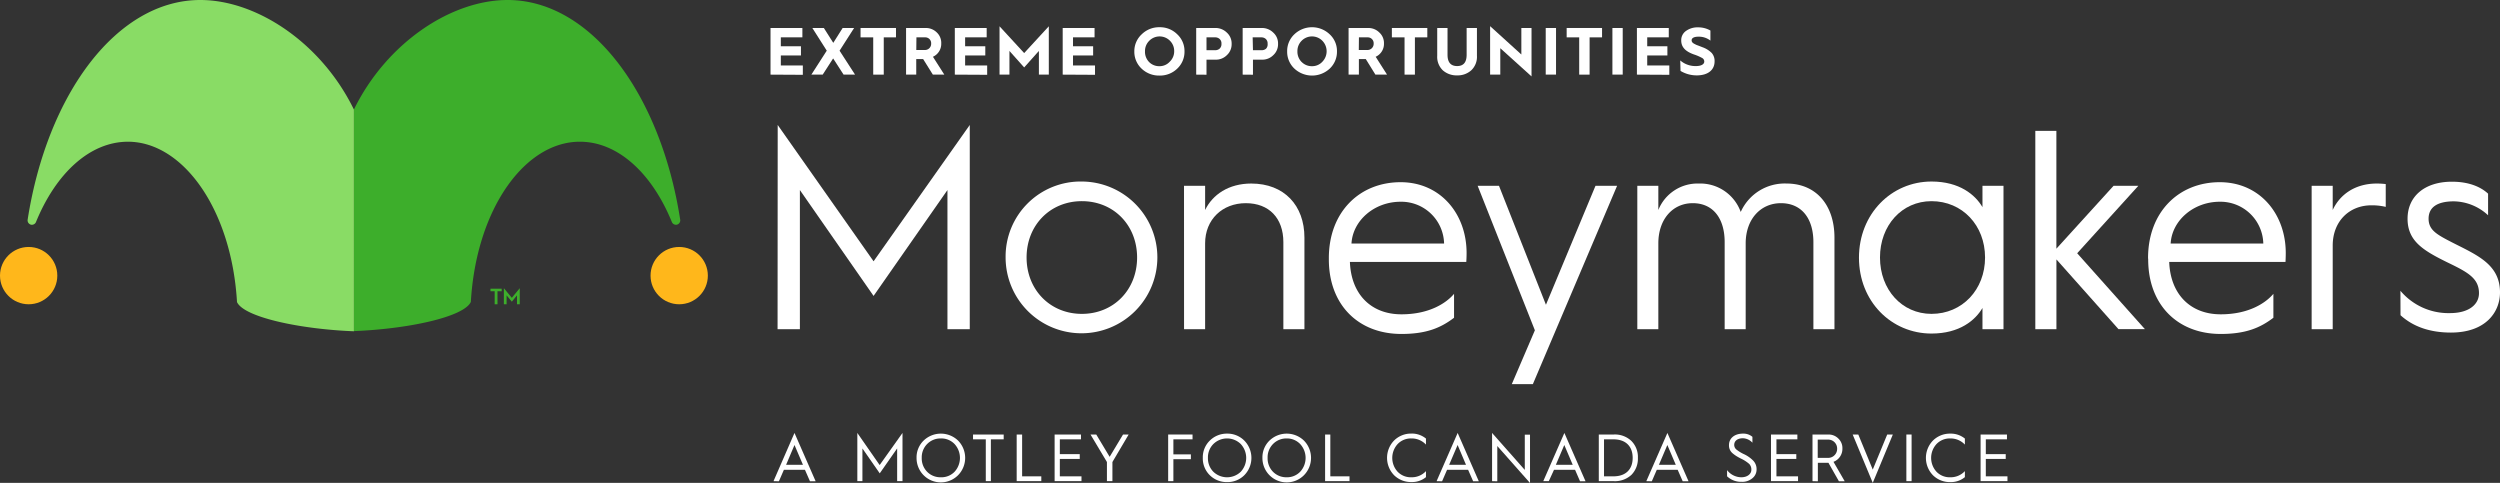 <?xml version="1.0" encoding="UTF-8"?> <svg xmlns="http://www.w3.org/2000/svg" id="Layer_1" data-name="Layer 1" viewBox="0 0 560.11 108.18"><rect x="0" y="0" width="560.11" height="108.18" fill="#333333" stroke="none"/><defs><style>.cls-1{fill:#fff;}.cls-2{fill:#ffb71b;}.cls-3{fill:#3dae2b;}.cls-4{fill:#89dc65;}</style></defs><path class="cls-1" d="M173.3,107.8,178,97l4.74,10.83h-1.27l-1.13-2.58h-4.71l-1.12,2.58Zm2.82-3.66h3.78L178,99.7Z"></path><path class="cls-1" d="M192.08,107.8V97l5,7.19L202.2,97V107.8H201v-7.33l-3.9,5.58-3.88-5.58v7.33Z"></path><path class="cls-1" d="M205.35,102.58a5.23,5.23,0,0,1,1.58-3.87,5.56,5.56,0,0,1,7.72,0,5.53,5.53,0,0,1,0,7.76,5.44,5.44,0,0,1-9.3-3.89Zm1.16,0a4.27,4.27,0,0,0,1.21,3.12,4.16,4.16,0,0,0,3.08,1.23,4.08,4.08,0,0,0,3.06-1.23,4.6,4.6,0,0,0,0-6.22,4.1,4.1,0,0,0-3.06-1.25,4.18,4.18,0,0,0-3.08,1.25A4.24,4.24,0,0,0,206.51,102.58Z"></path><path class="cls-1" d="M220.86,107.8V98.43H218V97.35h6.87v1.08H222v9.37Z"></path><path class="cls-1" d="M227.78,107.8V97.35H229v9.37h4.3v1.08Z"></path><path class="cls-1" d="M236.28,107.8V97.35h5.91v1.08h-4.74v3.31h4.46v1.08h-4.46v3.9h4.85v1.08Z"></path><path class="cls-1" d="M248,107.8v-4.29l-3.68-6.16h1.29l3,5,3-5h1.26l-3.64,6.16v4.29Z"></path><path class="cls-1" d="M261.72,107.8V97.35h5.46v1.08h-4.29v3.37h3.92v1.08h-3.92v4.92Z"></path><path class="cls-1" d="M269.48,102.58a5.22,5.22,0,0,1,1.57-3.87,5.39,5.39,0,0,1,3.87-1.56,5.32,5.32,0,0,1,3.86,1.56,5.53,5.53,0,0,1,0,7.76,5.3,5.3,0,0,1-3.86,1.54,5.37,5.37,0,0,1-3.87-1.54A5.25,5.25,0,0,1,269.48,102.58Zm1.15,0a4.28,4.28,0,0,0,1.22,3.12,4.43,4.43,0,0,0,6.13,0,4.57,4.57,0,0,0,0-6.22,4.38,4.38,0,0,0-6.13,0A4.24,4.24,0,0,0,270.63,102.58Z"></path><path class="cls-1" d="M282.84,102.58a5.23,5.23,0,0,1,1.58-3.87,5.56,5.56,0,0,1,7.72,0,5.53,5.53,0,0,1,0,7.76,5.44,5.44,0,0,1-9.3-3.89Zm1.16,0a4.27,4.27,0,0,0,1.21,3.12,4.16,4.16,0,0,0,3.08,1.23,4.06,4.06,0,0,0,3-1.23,4.57,4.57,0,0,0,0-6.22,4.08,4.08,0,0,0-3-1.25,4.18,4.18,0,0,0-3.08,1.25A4.24,4.24,0,0,0,284,102.58Z"></path><path class="cls-1" d="M296.88,107.8V97.35h1.17v9.37h4.3v1.08Z"></path><path class="cls-1" d="M319.48,98.26v1.35a4.39,4.39,0,0,0-3.28-1.38,4.1,4.1,0,0,0-3.06,1.25,4.6,4.6,0,0,0,0,6.22,4.08,4.08,0,0,0,3.06,1.23,4.32,4.32,0,0,0,3.28-1.38v1.35A4.88,4.88,0,0,1,316.2,108a5.37,5.37,0,0,1-3.87-1.54,5.58,5.58,0,0,1,0-7.76,5.39,5.39,0,0,1,3.87-1.56A4.93,4.93,0,0,1,319.48,98.26Z"></path><path class="cls-1" d="M321.86,107.8,326.58,97l4.74,10.83h-1.27l-1.13-2.58h-4.71l-1.12,2.58Zm2.81-3.66h3.78l-1.88-4.44Z"></path><path class="cls-1" d="M334.29,107.8V97l7.33,8.28v-7.9h1.17v10.83l-7.33-8.28v7.9Z"></path><path class="cls-1" d="M345.76,107.8,350.49,97l4.74,10.83H354l-1.12-2.58h-4.71L347,107.8Zm2.82-3.66h3.78l-1.89-4.44Z"></path><path class="cls-1" d="M358.2,107.8V97.35h3.36a5.33,5.33,0,0,1,3.94,1.44,5.06,5.06,0,0,1,1.46,3.79,5.13,5.13,0,0,1-1.44,3.8,5.41,5.41,0,0,1-3.95,1.42Zm1.17-1.08h2.11c2.82,0,4.31-1.62,4.31-4.14s-1.49-4.15-4.32-4.15h-2.1Z"></path><path class="cls-1" d="M368.85,107.8,373.57,97l4.74,10.83H377l-1.13-2.58H371.2l-1.12,2.58Zm2.82-3.66h3.78l-1.89-4.44Z"></path><path class="cls-1" d="M386.94,105.33a4.07,4.07,0,0,0,3.18,1.6c1.45,0,2.26-.81,2.26-1.65a1.79,1.79,0,0,0-.49-1.35,8.11,8.11,0,0,0-1.83-1.18q-.71-.36-1.08-.6a7.63,7.63,0,0,1-.81-.6,2.27,2.27,0,0,1-.8-1.83c0-1.52,1.22-2.57,3.14-2.57a3.1,3.1,0,0,1,2.11.72v1.32a3,3,0,0,0-2.13-1c-1.21,0-1.95.59-1.95,1.49a1.35,1.35,0,0,0,.45,1,8.31,8.31,0,0,0,1.58,1,7.16,7.16,0,0,1,2.11,1.41,2.73,2.73,0,0,1,.87,2.13,2.49,2.49,0,0,1-.93,1.92,3.5,3.5,0,0,1-2.41.81,4.54,4.54,0,0,1-3.27-1.24Z"></path><path class="cls-1" d="M396.78,107.8V97.35h5.91v1.08H398v3.31h4.45v1.08H398v3.9h4.84v1.08Z"></path><path class="cls-1" d="M406.08,107.8V97.35h3.57a3.06,3.06,0,0,1,2.22.9,2.94,2.94,0,0,1,.91,2.22,3.11,3.11,0,0,1-2,3l2.52,4.36H412l-2.35-4.14h-2.37v4.14Zm1.17-5.22h2.28A1.94,1.94,0,0,0,411,102a2,2,0,0,0,.6-1.51,2,2,0,0,0-2-2h-2.35Z"></path><path class="cls-1" d="M419.58,108.18l-4.5-10.83h1.26l3.24,7.86,3.24-7.86h1.26Z"></path><path class="cls-1" d="M427.11,107.8V97.35h1.17V107.8Z"></path><path class="cls-1" d="M440.22,98.26v1.35a4.42,4.42,0,0,0-3.29-1.38,4.1,4.1,0,0,0-3.06,1.25,4.6,4.6,0,0,0,0,6.22,4.08,4.08,0,0,0,3.06,1.23,4.34,4.34,0,0,0,3.29-1.38v1.35a4.91,4.91,0,0,1-3.29,1.11,5.37,5.37,0,0,1-3.87-1.54,5.58,5.58,0,0,1,0-7.76,5.39,5.39,0,0,1,3.87-1.56A5,5,0,0,1,440.22,98.26Z"></path><path class="cls-1" d="M443.74,107.8V97.35h5.91v1.08h-4.74v3.31h4.46v1.08h-4.46v3.9h4.85v1.08Z"></path><path class="cls-1" d="M174.24,28l21.48,30.54L217.27,28V73.76h-5V42.58L195.72,66.3,179.21,42.58V73.76h-5Z"></path><path class="cls-1" d="M242.39,40.67a17,17,0,1,1-17.09,17A16.8,16.8,0,0,1,242.39,40.67Zm0,29.65c7.14,0,12.37-5.42,12.37-12.63s-5.23-12.62-12.37-12.62S230,50.49,230,57.69,235.25,70.32,242.39,70.32Z"></path><path class="cls-1" d="M265.27,41.63H270v5.42c1.66-3.45,5.29-5.93,10.33-5.93,7.39,0,11.92,4.91,11.92,12.11V73.76h-4.72V54.25c0-5.35-3.18-8.73-8.41-8.73s-9.12,3.63-9.12,9V73.76h-4.72Z"></path><path class="cls-1" d="M297.72,57.82c0-10.33,6.89-17,16.07-17,8.92,0,14.79,7.08,14.79,15.87,0,0,0,1.09-.07,2H302.44c.26,7.14,4.65,11.73,11.54,11.73,6.37,0,10.14-2.61,11.79-4.59v5.36c-3,2.29-6.24,3.63-11.79,3.63-9.69,0-16.26-6.56-16.26-16.7Zm25.82-3.25a9.59,9.59,0,0,0-9.75-9.37c-5.87,0-10.71,4.2-11,9.37Z"></path><path class="cls-1" d="M331.06,41.63h4.78l10.52,26.65,11.1-26.65h4.84L343.43,86.06h-4.72L343.88,74Z"></path><path class="cls-1" d="M366.83,41.63h4.71v5.42a9.46,9.46,0,0,1,9.06-5.93A9.64,9.64,0,0,1,390,47.49a10.78,10.78,0,0,1,10.27-6.37C406.93,41.12,411,46,411,53.23V73.76h-4.72V54.25c0-5.35-2.68-8.73-7.27-8.73s-7.9,3.63-7.9,9V73.76H386.4V54.25c0-5.35-2.62-8.73-7.14-8.73s-7.72,3.63-7.72,9V73.76h-4.71Z"></path><path class="cls-1" d="M432.74,40.67c6.31,0,9.82,3,11.42,5.74V41.63h4.71V73.76h-4.71V69c-1.6,2.74-5.11,5.73-11.42,5.73-9,0-16.25-7.2-16.25-17S423.76,40.67,432.74,40.67Zm0,29.65c6.89,0,12-5.42,12-12.63s-5.1-12.62-12-12.62c-6.63,0-11.54,5.42-11.54,12.62S426.11,70.32,432.74,70.32Z"></path><path class="cls-1" d="M456,29.32h4.72v26.4l12.81-14.09h5.55L465.38,56.74l15.17,17h-5.92l-13.9-15.62V73.76H456Z"></path><path class="cls-1" d="M481.26,57.82c0-10.33,6.88-17,16.06-17,8.93,0,14.79,7.08,14.79,15.87,0,0,0,1.09-.06,2H486c.26,7.14,4.66,11.73,11.54,11.73,6.38,0,10.14-2.61,11.8-4.59v5.36c-3,2.29-6.25,3.63-11.8,3.63-9.69,0-16.25-6.56-16.25-16.7Zm25.82-3.25a9.6,9.6,0,0,0-9.76-9.37c-5.86,0-10.71,4.2-11,9.37Z"></path><path class="cls-1" d="M517.91,41.63h4.72v5.42c1.59-3.45,5-5.93,9.88-5.93a17.35,17.35,0,0,1,2,.12v5.11A13.22,13.22,0,0,0,531.3,46c-5,0-8.67,3.63-8.67,9V73.76h-4.72Z"></path><path class="cls-1" d="M537.8,65.15a14.06,14.06,0,0,0,11.09,5c4.34,0,6.51-2,6.51-4.46,0-3.44-2.68-4.78-7.27-7C542.9,56.1,539.4,54,539.4,49s3.82-8.29,9.94-8.29c3.7,0,6.38,1.09,8.1,2.68v4.84a11.53,11.53,0,0,0-7.65-3.12c-3.76,0-5.68,1.34-5.68,3.89,0,2.29,1.53,3.31,3.89,4.59,6.06,3.25,12.11,5.1,12.11,11.92,0,4.4-3.18,9-11,9-4.59,0-8.42-1.27-11.29-3.89Z"></path><path class="cls-1" d="M172.63,16.72V6.27h7.14v2.1h-4.83v2h4.51v2.06h-4.51v2.23h4.93v2.1Z"></path><path class="cls-1" d="M181.78,16.72l3.45-5.37L182,6.27h2.58l2.11,3.33,2.1-3.33h2.57l-3.26,5.09,3.47,5.36H189l-2.34-3.63-2.34,3.63Z"></path><path class="cls-1" d="M195.64,16.72V8.37H192.8V6.27h7.94v2.1H198v8.35Z"></path><path class="cls-1" d="M203,16.72V6.27h4.38a3.46,3.46,0,0,1,2.5,1,3.19,3.19,0,0,1,1,2.45,3.17,3.17,0,0,1-1.86,3l2.55,4H209l-2.17-3.48h-1.55v3.48Zm2.29-5.52h1.83a1.39,1.39,0,0,0,1.5-1.45,1.31,1.31,0,0,0-1.3-1.38h-2Z"></path><path class="cls-1" d="M213.92,16.72V6.27h7.14v2.1h-4.83v2h4.52v2.06h-4.52v2.23h4.94v2.1Z"></path><path class="cls-1" d="M223.94,16.72V5.89l5.52,6,5.52-6V16.72h-2.22V11.41l-3.3,3.7-3.3-3.7v5.31Z"></path><path class="cls-1" d="M238.09,16.72V6.27h7.14v2.1H240.4v2h4.51v2.06H240.4v2.23h4.93v2.1Z"></path><path class="cls-1" d="M255.8,7.68a5.54,5.54,0,0,1,4-1.58,5.46,5.46,0,0,1,3.95,1.58,5.11,5.11,0,0,1,1.63,3.84,5.17,5.17,0,0,1-1.62,3.85,5.54,5.54,0,0,1-4,1.56,5.6,5.6,0,0,1-4-1.56,5.17,5.17,0,0,1-1.62-3.85A5.14,5.14,0,0,1,255.8,7.68Zm1.64,6.21a3.16,3.16,0,0,0,2.32.94,3.06,3.06,0,0,0,2.31-1,3.18,3.18,0,0,0,1-2.35,3.21,3.21,0,0,0-.94-2.34,3.25,3.25,0,0,0-4.65,0,3.21,3.21,0,0,0-.95,2.34A3.27,3.27,0,0,0,257.44,13.89Z"></path><path class="cls-1" d="M268,16.72V6.27h4.41a3.61,3.61,0,0,1,2.42,1,3.28,3.28,0,0,1,1.11,2.57,3.3,3.3,0,0,1-1.08,2.53,3.45,3.45,0,0,1-2.45,1h-2.1v3.37Zm2.31-5.47h2a1.48,1.48,0,0,0,.91-.33,1.35,1.35,0,0,0,.44-1.11,1.31,1.31,0,0,0-.44-1.1,1.43,1.43,0,0,0-.91-.34h-2Z"></path><path class="cls-1" d="M278.41,16.72V6.27h4.41a3.58,3.58,0,0,1,2.41,1,3.25,3.25,0,0,1,1.11,2.57,3.3,3.3,0,0,1-1.08,2.53,3.45,3.45,0,0,1-2.44,1h-2.1v3.37Zm2.31-5.47h2a1.51,1.51,0,0,0,.92-.33A1.37,1.37,0,0,0,284,9.81a1.34,1.34,0,0,0-.43-1.1,1.46,1.46,0,0,0-.92-.34h-2Z"></path><path class="cls-1" d="M290,7.68a5.73,5.73,0,0,1,7.9,0,5.08,5.08,0,0,1,1.64,3.84,5.17,5.17,0,0,1-1.62,3.85,5.81,5.81,0,0,1-7.92,0,5.17,5.17,0,0,1-1.62-3.85A5.14,5.14,0,0,1,290,7.68Zm1.63,6.21a3.17,3.17,0,0,0,2.33.94,3.08,3.08,0,0,0,2.31-1,3.36,3.36,0,0,0,0-4.69,3.25,3.25,0,0,0-4.65,0,3.21,3.21,0,0,0-.94,2.34A3.26,3.26,0,0,0,291.62,13.89Z"></path><path class="cls-1" d="M302.14,16.72V6.27h4.38a3.46,3.46,0,0,1,2.5,1,3.19,3.19,0,0,1,1.05,2.45,3.17,3.17,0,0,1-1.86,3l2.55,4h-2.61L306,13.24h-1.55v3.48Zm2.29-5.52h1.83a1.39,1.39,0,0,0,1.5-1.45,1.31,1.31,0,0,0-1.3-1.38h-2Z"></path><path class="cls-1" d="M314.68,16.72V8.37h-2.84V6.27h7.94v2.1H317v8.35Z"></path><path class="cls-1" d="M322,6.27h2.31v6c0,1.69.72,2.53,2.15,2.53s2.13-.84,2.13-2.53v-6h2.31v6.22a4.15,4.15,0,0,1-1.26,3.25,4.54,4.54,0,0,1-3.18,1.15,4.63,4.63,0,0,1-3.2-1.13A4.18,4.18,0,0,1,322,12.49Z"></path><path class="cls-1" d="M333.85,16.72V5.86l7,6.35V6.27h2.28V17.12l-7-6.32v5.92Z"></path><path class="cls-1" d="M346.31,16.72V6.27h2.31V16.72Z"></path><path class="cls-1" d="M353.81,16.72V8.37H351V6.27h7.93v2.1h-2.79v8.35Z"></path><path class="cls-1" d="M361.25,16.72V6.27h2.31V16.72Z"></path><path class="cls-1" d="M366.74,16.72V6.27h7.14v2.1h-4.83v2h4.52v2.06h-4.52v2.23H374v2.1Z"></path><path class="cls-1" d="M376.45,13.54A5.15,5.15,0,0,0,380,14.8c1.16,0,1.83-.42,1.83-1a.89.89,0,0,0-.48-.81,10.69,10.69,0,0,0-1.86-.8c-1.78-.64-2.82-1.56-2.82-3.12a2.51,2.51,0,0,1,1.07-2.14,4.36,4.36,0,0,1,2.67-.8,5.47,5.47,0,0,1,2.8.71V9.1a4.18,4.18,0,0,0-2.71-.88c-1,0-1.5.33-1.5.8,0,.31.13.53.54.77l.51.26.69.26.66.26a5.55,5.55,0,0,1,2.11,1.31,2.7,2.7,0,0,1,.63,1.89c0,1.84-1.41,3.12-4,3.12a7.07,7.07,0,0,1-3.63-1Z"></path><circle class="cls-2" cx="152.17" cy="61.75" r="6.42"></circle><path class="cls-3" d="M113.71,0C132.34,0,148,20.93,152.4,49.24a1,1,0,0,1-.81,1.11h0a1,1,0,0,1-1.06-.6c-4.41-10.82-12-18-20.62-18-12.36,0-23.21,15.11-24.42,35.89h0c-1.61,3.45-14.4,6.09-26.2,6.54V24.54C86.61,9.58,101.11,0,113.71,0Z"></path><circle class="cls-2" cx="6.42" cy="61.75" r="6.42"></circle><path class="cls-4" d="M44.88,0C26.25,0,10.61,20.93,6.19,49.24A1,1,0,0,0,7,50.35H7a1,1,0,0,0,1.06-.6c4.42-10.82,12-18,20.63-18C41,31.79,51.88,46.9,53.1,67.68h0c1.6,3.45,14.4,6.09,26.19,6.54V24.54C72,9.58,57.48,0,44.88,0Z"></path><path class="cls-3" d="M110.83,68.17V65.25h-.94v-.57h2.51v.57h-.94v2.92Z"></path><path class="cls-3" d="M112.89,68.17v-3.6l1.78,2.15,1.78-2.15v3.6h-.62v-2l-1.16,1.42-1.17-1.42v2Z"></path></svg> 